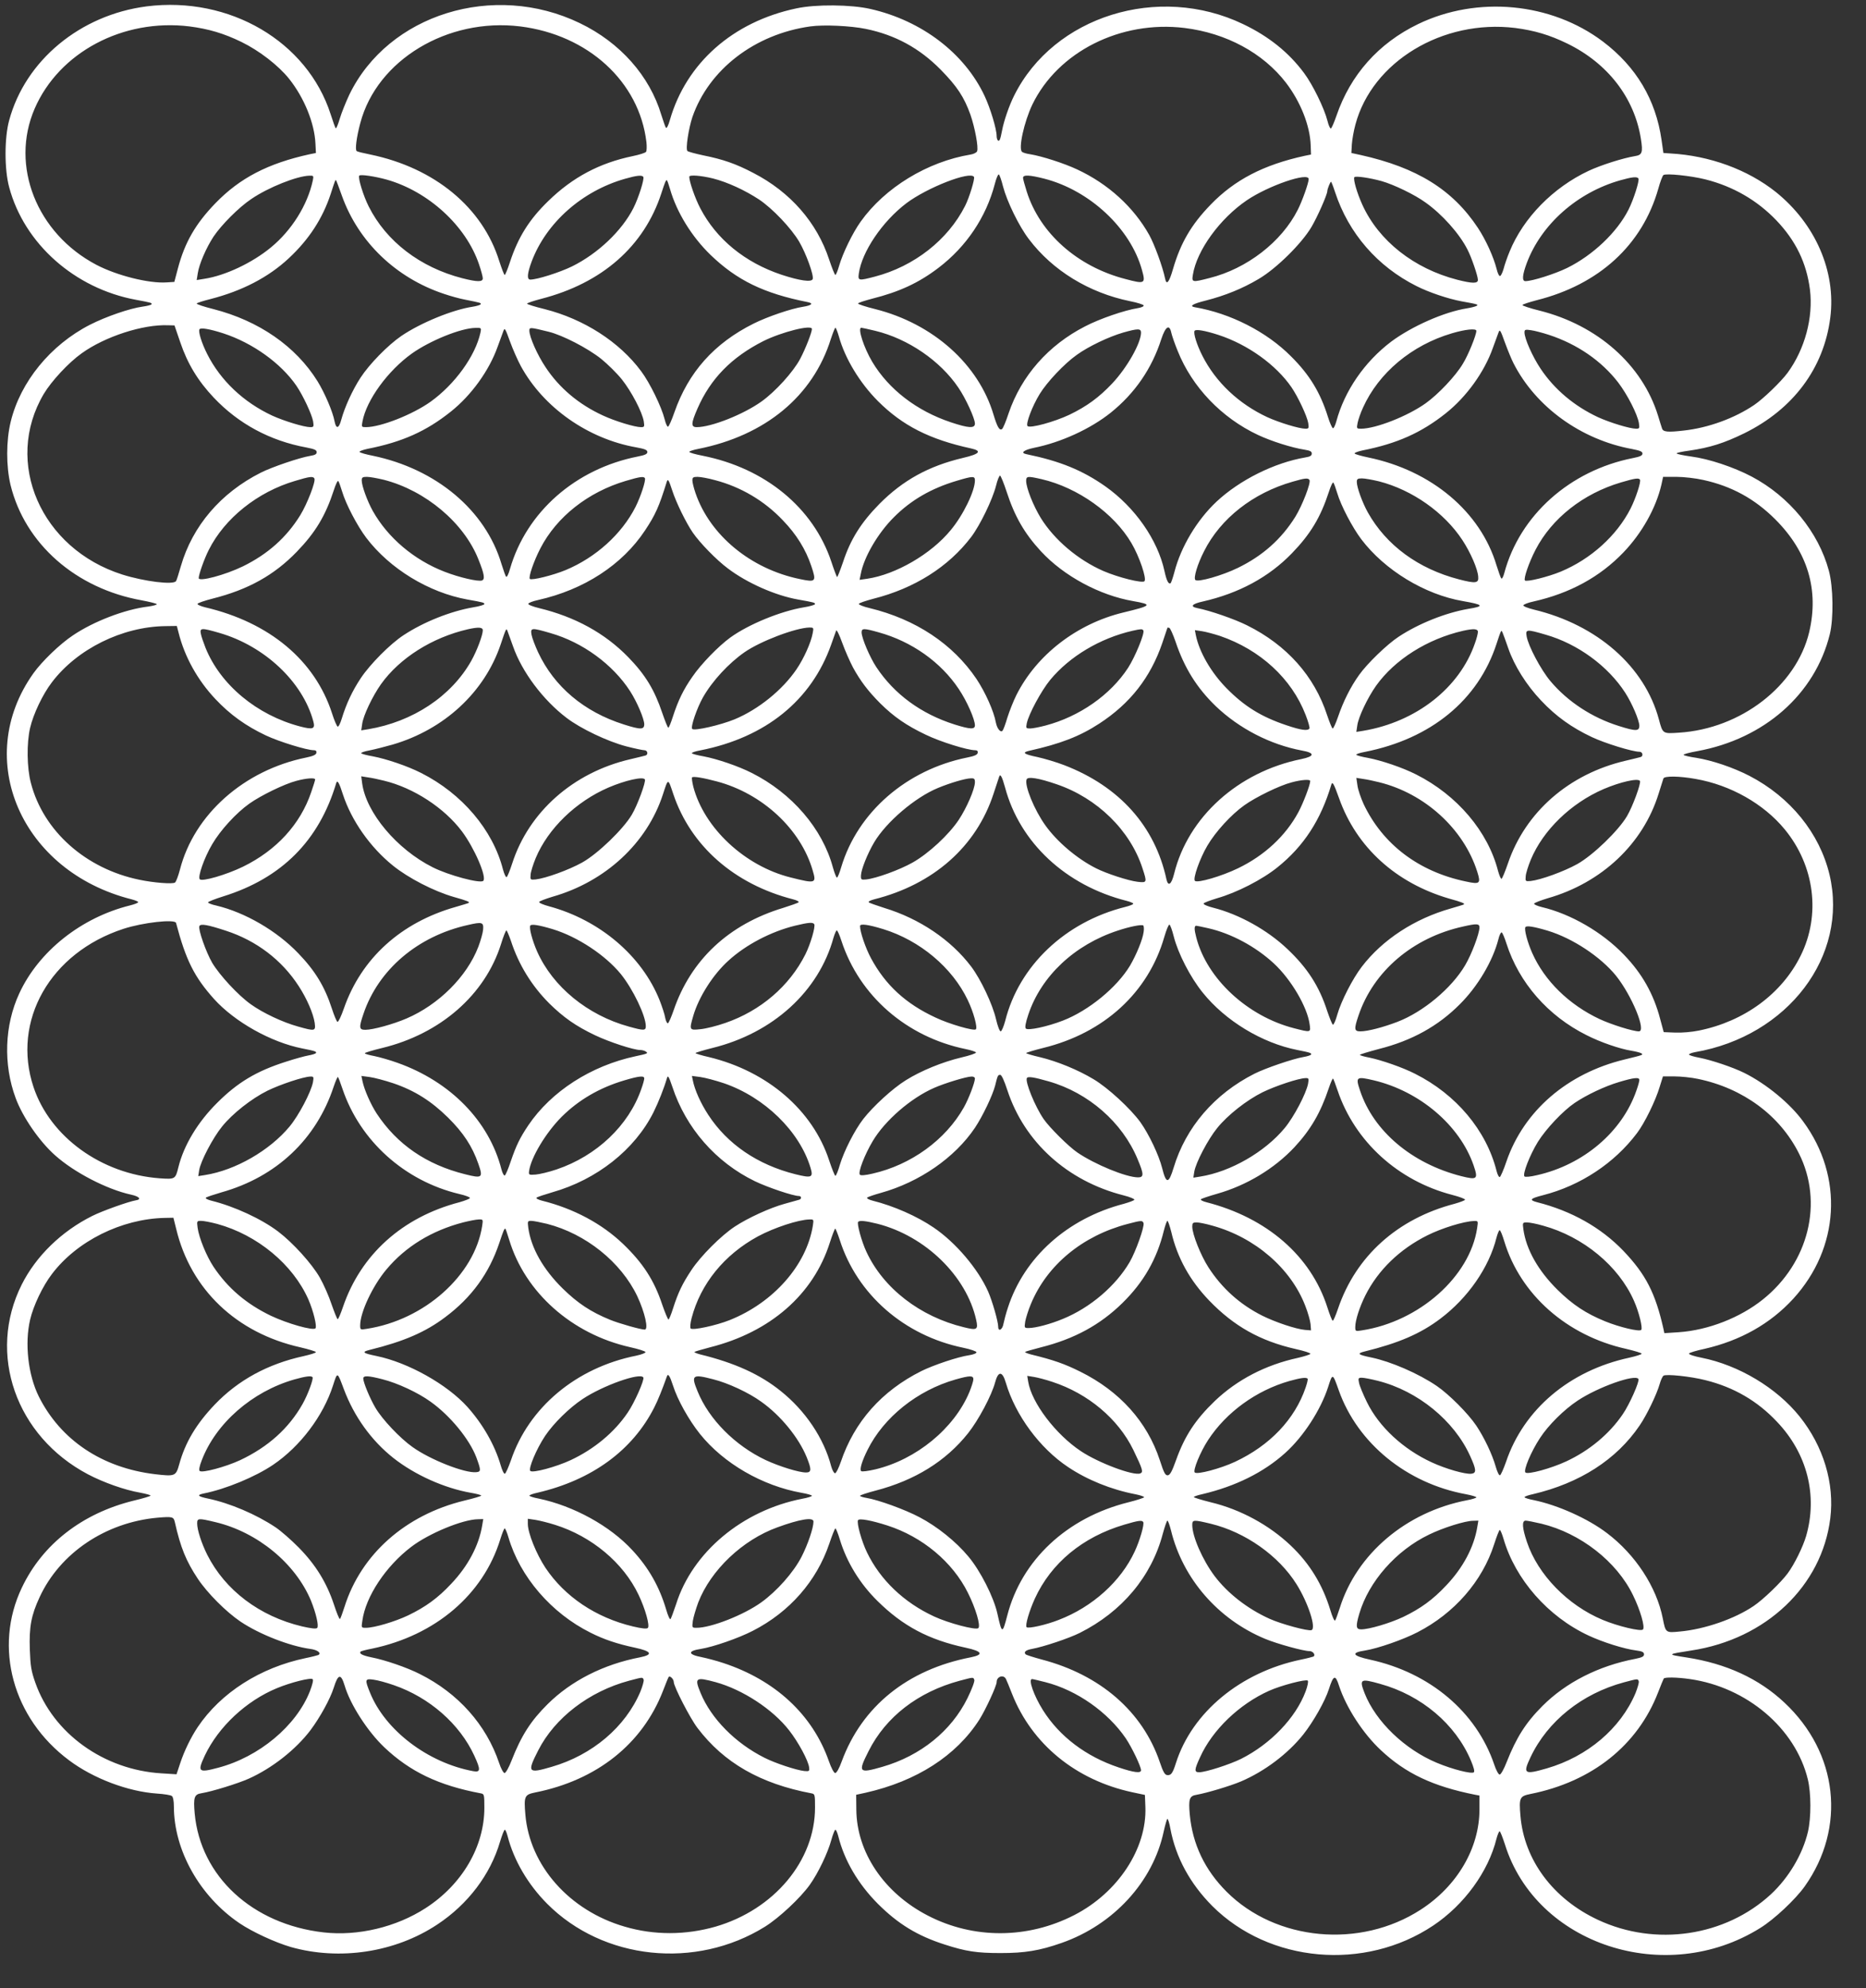 <?xml version="1.0" standalone="no"?>
<!DOCTYPE svg PUBLIC "-//W3C//DTD SVG 20010904//EN"
 "http://www.w3.org/TR/2001/REC-SVG-20010904/DTD/svg10.dtd">
<svg version="1.0" xmlns="http://www.w3.org/2000/svg"
 width="1202pt" height="1280pt" viewBox="0 0 1202 1280"
 preserveAspectRatio="xMidYMid meet">
<rect x="0" y="0" width="1202" height="1280" fill="#333333" stroke="none"/>
<g transform="translate(0,1280) scale(0.1,-0.1)"
fill="#ffffff" stroke="none">
<path d="M945 12759 c-428 -55 -782 -348 -886 -734 -31 -113 -31 -316 0 -430
97 -364 422 -652 816 -725 97 -18 106 -20 101 -29 -3 -5 -29 -11 -57 -15 -82
-11 -236 -64 -340 -117 -254 -130 -448 -368 -510 -624 -30 -123 -30 -286 -1
-408 93 -378 420 -666 845 -742 53 -10 97 -21 97 -25 0 -4 -25 -11 -55 -15
-151 -18 -353 -96 -486 -186 -83 -55 -200 -168 -254 -244 -393 -552 -78 -1276
633 -1455 23 -6 42 -14 42 -18 0 -5 -24 -14 -52 -21 -315 -78 -589 -296 -714
-567 -95 -205 -104 -456 -23 -674 45 -122 153 -279 255 -369 122 -109 332
-218 487 -252 56 -12 71 -31 31 -37 -47 -8 -215 -68 -279 -100 -199 -99 -363
-259 -455 -442 -224 -446 -38 -977 427 -1222 101 -53 237 -101 336 -118 37 -7
67 -15 67 -19 0 -3 -48 -18 -108 -32 -331 -81 -588 -280 -721 -560 -184 -384
-59 -842 304 -1112 156 -117 379 -201 565 -214 47 -3 91 -10 97 -16 8 -5 13
-33 13 -66 0 -283 166 -579 423 -753 83 -56 228 -123 330 -153 315 -89 673
-35 944 145 197 130 342 321 404 533 13 42 26 77 31 77 4 0 12 -19 18 -42 40
-155 130 -309 254 -434 361 -363 957 -426 1404 -148 91 57 227 184 288 269 55
77 116 205 139 289 10 36 22 66 26 66 5 0 13 -19 19 -42 39 -156 127 -306 254
-434 131 -131 256 -207 431 -263 136 -44 206 -55 360 -55 156 0 250 15 393 65
335 117 589 394 658 717 10 45 21 82 24 82 4 0 13 -28 19 -63 35 -186 127
-354 270 -498 367 -366 981 -421 1423 -126 199 133 355 346 408 560 7 26 16
47 20 47 4 0 19 -38 34 -84 201 -646 1035 -919 1644 -539 91 56 227 184 287
268 269 379 216 860 -131 1184 -164 154 -375 251 -629 290 -130 20 -129 20 30
45 481 73 841 415 895 851 28 225 -44 464 -198 656 -148 184 -391 330 -632
378 -47 9 -83 21 -80 27 2 5 47 19 100 30 231 53 423 161 571 322 299 327 326
786 65 1141 -84 116 -238 243 -381 314 -73 36 -210 82 -287 97 -38 7 -68 16
-68 21 0 4 17 11 38 15 599 103 991 620 867 1143 -64 267 -252 499 -516 636
-105 54 -238 99 -342 116 -43 6 -80 15 -82 19 -3 4 37 15 88 24 432 79 759
367 854 753 25 102 22 304 -6 408 -67 250 -255 479 -498 607 -116 61 -275 114
-390 129 -51 7 -93 16 -93 20 0 4 37 12 83 18 131 19 223 48 352 111 316 155
514 420 555 745 38 297 -96 604 -351 809 -181 144 -426 234 -679 248 l-45 3
-12 84 c-37 259 -163 471 -377 633 -334 252 -809 297 -1191 113 -255 -123
-436 -327 -526 -590 -15 -43 -31 -81 -36 -82 -5 -2 -15 20 -22 49 -20 79 -94
232 -151 308 -98 132 -227 236 -393 315 -545 261 -1219 51 -1474 -460 -32 -63
-67 -165 -78 -225 -11 -57 -16 -71 -26 -65 -5 4 -9 16 -9 29 0 45 -40 178 -78
259 -129 274 -404 484 -734 559 -125 29 -354 31 -478 4 -408 -86 -709 -351
-815 -719 -9 -33 -20 -55 -25 -50 -4 4 -17 42 -30 83 -75 251 -265 466 -525
591 -555 268 -1234 57 -1485 -461 -22 -47 -50 -116 -61 -153 -11 -38 -23 -66
-26 -63 -4 3 -18 44 -33 90 -151 469 -651 762 -1185 695z m275 -129 c124 -16
222 -45 335 -100 115 -56 238 -151 307 -237 98 -123 164 -286 170 -418 l3 -60
-40 -8 c-269 -59 -450 -153 -607 -315 -128 -132 -198 -253 -242 -420 l-23 -87
-49 -3 c-115 -8 -321 44 -453 113 -384 202 -557 637 -398 1005 157 363 569
582 997 530z m2130 0 c438 -54 768 -356 814 -745 3 -27 2 -55 -2 -62 -4 -7
-43 -19 -86 -28 -213 -44 -387 -136 -544 -289 -122 -118 -194 -232 -247 -393
-15 -46 -30 -83 -34 -83 -4 0 -19 40 -35 89 -107 345 -416 600 -830 686 -44 9
-83 18 -88 22 -12 7 -2 88 23 181 107 405 561 679 1029 622z m2227 -16 c190
-39 346 -124 483 -263 105 -107 150 -175 191 -289 29 -84 53 -211 43 -236 -3
-8 -22 -18 -42 -21 -278 -46 -552 -213 -708 -432 -51 -71 -115 -202 -139 -285
-9 -32 -20 -58 -24 -58 -4 0 -22 45 -40 99 -78 238 -250 435 -489 558 -111 58
-193 87 -323 113 -51 11 -96 23 -101 28 -13 13 8 146 32 218 106 306 401 534
760 584 86 12 259 4 357 -16z m2053 6 c270 -33 507 -162 654 -353 94 -123 155
-277 159 -404 l2 -58 -40 -8 c-266 -58 -452 -155 -606 -314 -126 -130 -194
-247 -243 -415 -25 -87 -42 -107 -51 -61 -15 74 -69 221 -102 280 -100 179
-264 329 -464 422 -85 40 -229 86 -303 98 -23 3 -46 10 -52 15 -26 19 13 194
66 305 165 340 569 543 980 493z m2130 0 c124 -16 222 -45 335 -100 261 -127
433 -349 475 -614 14 -88 8 -104 -38 -111 -79 -13 -220 -58 -299 -95 -228
-107 -420 -302 -509 -520 -15 -36 -32 -85 -38 -109 -7 -25 -17 -46 -23 -48 -6
-2 -16 18 -22 44 -20 79 -70 189 -121 266 -163 246 -392 388 -755 469 l-60 13
3 55 c2 30 12 88 23 128 108 405 562 679 1029 622z m-7270 -976 c269 -76 511
-297 595 -544 14 -40 25 -82 25 -92 0 -24 -35 -24 -133 1 -271 70 -489 237
-602 462 -34 67 -70 183 -61 198 6 10 100 -4 176 -25z m3971 -44 c25 -96 103
-257 167 -340 153 -202 387 -345 651 -399 47 -9 86 -22 88 -27 2 -7 -15 -14
-39 -18 -83 -13 -244 -68 -338 -117 -237 -121 -411 -319 -493 -560 -17 -52
-36 -97 -42 -101 -17 -12 -31 13 -55 92 -96 324 -389 586 -762 680 -62 15
-112 32 -111 36 1 5 42 18 91 31 175 44 301 102 429 200 177 135 305 324 361
538 9 36 21 64 26 62 4 -1 17 -36 27 -77z m4525 45 c178 -45 332 -134 456
-263 126 -132 195 -275 217 -447 22 -180 -33 -383 -144 -535 -42 -57 -156
-167 -215 -207 -127 -86 -297 -148 -455 -165 -103 -12 -132 -9 -139 14 -3 7
-14 45 -26 83 -101 326 -389 581 -762 675 -62 15 -112 32 -111 36 1 5 42 18
91 31 403 101 681 356 784 718 12 44 27 83 33 88 17 12 174 -4 271 -28z
m-8971 -7 c-34 -158 -136 -321 -270 -431 -121 -100 -296 -182 -429 -202 l-49
-8 7 44 c9 59 54 163 101 235 51 76 163 189 244 243 110 75 294 148 374 150
27 1 28 -1 22 -31z m2129 23 c8 -13 -31 -136 -64 -201 -74 -146 -229 -293
-395 -375 -80 -39 -225 -85 -269 -85 -23 0 -20 39 9 117 94 249 324 453 601
532 77 22 110 25 118 12z m449 -10 c94 -24 206 -76 296 -135 87 -58 207 -184
259 -272 45 -77 96 -218 87 -241 -8 -21 -84 -10 -200 28 -237 79 -420 229
-524 428 -34 65 -71 172 -71 203 0 14 75 8 153 -11z m1681 10 c7 -11 -30 -133
-57 -186 -111 -220 -329 -390 -582 -456 -104 -27 -109 -27 -103 19 19 140 151
336 307 454 133 100 411 209 435 169z m452 -11 c293 -75 556 -320 630 -588 25
-89 19 -92 -108 -58 -308 80 -549 294 -634 562 -13 41 -24 81 -24 89 0 21 41
19 136 -5z m2174 -16 c80 -23 213 -87 283 -138 106 -75 217 -199 269 -301 26
-49 68 -172 68 -197 0 -24 -35 -24 -133 1 -279 72 -505 250 -611 482 -35 77
-60 164 -52 178 6 10 100 -4 176 -25z m-470 13 c0 -24 -41 -140 -70 -197 -104
-207 -328 -380 -569 -440 -112 -29 -115 -28 -107 21 25 157 174 362 348 480
139 94 398 183 398 136z m2124 4 c8 -13 -31 -136 -64 -201 -74 -146 -229 -293
-395 -375 -80 -39 -225 -85 -269 -85 -23 0 -20 39 9 117 94 249 324 453 601
532 77 22 110 25 118 12z m-8351 -113 c106 -295 347 -527 657 -630 41 -14 102
-31 135 -37 100 -20 106 -21 101 -30 -3 -5 -27 -12 -53 -16 -127 -19 -333
-103 -458 -188 -86 -59 -205 -180 -263 -269 -52 -80 -102 -190 -124 -271 -15
-57 -33 -61 -43 -9 -11 60 -63 182 -110 258 -140 225 -378 389 -670 464 -60
15 -109 31 -108 36 1 4 42 17 90 29 202 52 371 139 503 262 130 121 218 256
270 414 30 93 30 92 35 88 2 -2 19 -48 38 -101z m2113 45 c43 -150 140 -307
261 -424 169 -163 343 -248 626 -304 39 -8 26 -21 -30 -30 -75 -11 -230 -64
-318 -108 -255 -127 -421 -314 -511 -572 -17 -49 -35 -90 -41 -92 -5 -2 -15
20 -22 49 -20 79 -94 232 -151 308 -140 189 -369 336 -622 400 -62 15 -113 31
-113 35 0 4 41 18 91 31 393 101 663 339 774 679 24 74 29 85 35 85 3 0 12
-26 21 -57z m4284 -20 c87 -265 273 -479 525 -605 81 -41 204 -82 290 -98 107
-19 111 -21 95 -30 -8 -4 -35 -11 -60 -15 -147 -23 -356 -116 -488 -214 -172
-130 -301 -317 -354 -514 -7 -26 -17 -46 -22 -44 -5 2 -20 34 -32 73 -49 157
-118 271 -238 390 -157 158 -390 277 -619 316 -39 7 -14 22 70 43 125 32 236
77 339 138 115 67 279 229 342 336 39 66 102 209 102 231 0 13 19 60 24 60 2
0 14 -30 26 -67z m-7439 -966 c47 -139 114 -249 216 -357 160 -169 363 -278
597 -321 51 -10 66 -16 66 -30 0 -13 -11 -19 -42 -24 -68 -11 -247 -72 -318
-108 -258 -130 -440 -343 -515 -602 -14 -48 -27 -91 -31 -96 -16 -26 -203 -3
-346 42 -524 166 -767 722 -506 1163 49 82 160 202 245 262 149 107 394 187
557 180 l40 -1 37 -108z m277 57 c190 -62 371 -192 471 -337 43 -63 100 -185
108 -230 5 -34 4 -37 -18 -37 -40 0 -168 39 -245 74 -185 86 -333 226 -419
396 -36 71 -59 145 -50 160 7 12 66 2 153 -26z m1657 5 c-33 -151 -165 -333
-321 -445 -116 -83 -322 -164 -417 -164 -28 0 -29 1 -22 37 26 138 163 326
318 437 117 83 316 164 410 165 38 1 38 0 32 -30z m260 -216 c146 -267 432
-468 743 -523 56 -10 72 -17 72 -30 0 -13 -15 -20 -61 -29 -402 -79 -718 -357
-824 -724 -9 -33 -20 -55 -25 -50 -4 4 -17 42 -30 83 -103 345 -420 611 -829
696 -42 8 -80 19 -85 24 -4 4 18 13 50 20 224 44 379 113 538 240 132 105 247
264 302 419 15 42 32 87 37 101 8 22 12 15 42 -68 18 -50 50 -122 70 -159z
m180 221 c89 -22 250 -105 337 -174 42 -34 102 -93 134 -133 62 -78 131 -210
141 -270 5 -34 4 -37 -18 -37 -40 0 -168 39 -245 75 -155 71 -281 177 -369
310 -54 80 -105 196 -105 236 0 23 3 23 125 -7z m1695 18 c0 -22 -42 -129 -76
-193 -44 -83 -159 -210 -249 -274 -116 -83 -323 -165 -417 -165 -38 0 -37 24
5 120 84 192 219 330 424 434 119 59 313 108 313 78z m174 -49 c39 -141 135
-299 251 -415 158 -158 333 -247 600 -305 73 -16 56 -36 -52 -61 -220 -52
-386 -143 -538 -296 -119 -121 -187 -229 -235 -376 -19 -55 -36 -98 -38 -95
-3 3 -20 47 -37 99 -116 347 -426 602 -829 682 -47 9 -86 20 -86 25 0 4 26 13
58 19 432 86 739 340 854 708 13 39 26 72 29 72 4 0 14 -26 23 -57z m235 37
c210 -51 417 -192 534 -365 47 -68 107 -199 107 -232 0 -32 -40 -30 -154 8
-220 73 -401 212 -507 389 -55 92 -96 220 -71 220 4 0 45 -9 91 -20z m1906
-12 c4 -18 22 -71 41 -117 93 -233 283 -431 517 -541 87 -41 221 -83 300 -95
36 -6 47 -11 47 -25 0 -14 -11 -20 -42 -25 -199 -34 -422 -145 -571 -284 -126
-118 -230 -291 -272 -454 -10 -37 -21 -70 -25 -72 -13 -8 -26 18 -39 79 -44
201 -190 410 -381 545 -147 103 -290 162 -508 207 -41 8 -18 27 49 41 174 35
364 122 495 227 154 124 264 283 325 474 27 81 52 97 64 40z m-195 0 c-1 -68
-90 -225 -185 -326 -85 -90 -164 -148 -276 -202 -97 -46 -254 -89 -270 -73
-13 13 29 126 78 206 47 77 159 196 240 253 75 54 205 116 298 143 96 27 115
27 115 -1z m498 -14 c190 -62 371 -192 471 -337 43 -63 100 -185 108 -230 5
-34 4 -37 -18 -37 -40 0 -168 39 -245 74 -185 86 -333 226 -419 396 -36 71
-59 145 -50 160 7 12 66 2 153 -26z m1662 26 c0 -27 -53 -158 -87 -212 -46
-78 -159 -197 -239 -254 -116 -83 -322 -164 -417 -164 -28 0 -29 1 -22 37 4
20 19 65 35 99 101 224 314 402 572 478 87 26 158 33 158 16z m240 -210 c144
-281 435 -491 764 -551 51 -10 66 -16 66 -29 0 -13 -15 -20 -61 -29 -406 -80
-729 -368 -829 -740 -6 -24 -15 -40 -19 -35 -5 5 -18 43 -31 84 -103 345 -419
611 -827 695 -43 9 -82 20 -87 25 -4 4 18 13 50 20 223 44 380 114 538 240
132 105 247 264 302 419 15 42 32 87 37 101 8 22 12 16 41 -65 18 -49 43 -110
56 -135z m228 184 c183 -60 339 -168 446 -307 60 -79 123 -203 133 -260 5 -34
4 -37 -18 -37 -40 0 -168 39 -245 74 -154 72 -281 179 -370 312 -53 79 -104
195 -104 234 0 18 5 20 43 14 23 -3 75 -17 115 -30z m-3494 -1009 c52 -160
115 -269 221 -384 148 -160 379 -284 595 -321 126 -22 119 -29 -63 -73 -300
-72 -560 -273 -690 -532 -19 -38 -45 -104 -58 -145 -12 -41 -26 -79 -31 -84
-12 -15 -35 12 -43 52 -13 73 -68 195 -125 281 -152 225 -391 384 -688 456
-40 9 -71 22 -70 27 2 6 44 20 93 33 266 67 485 206 631 398 58 77 137 240
160 330 9 37 21 66 26 65 5 -2 24 -48 42 -103z m-4459 85 c11 -17 -46 -164
-91 -237 -89 -144 -210 -251 -369 -329 -115 -56 -285 -101 -285 -76 0 24 36
125 65 182 102 203 314 373 556 444 93 28 115 31 124 16z m448 -9 c268 -69
516 -277 609 -513 38 -94 43 -127 23 -135 -24 -9 -146 19 -241 56 -197 76
-366 219 -463 392 -35 63 -71 161 -71 196 0 19 5 23 33 23 19 0 68 -9 110 -19z
m1681 11 c8 -13 -27 -120 -61 -187 -89 -174 -255 -324 -449 -405 -82 -34 -220
-68 -231 -57 -10 11 25 114 68 197 105 203 307 362 550 434 91 27 115 30 123
18z m451 -13 c166 -43 319 -133 438 -259 88 -91 147 -187 183 -294 34 -101 30
-106 -74 -84 -316 65 -579 282 -672 554 -11 32 -20 68 -20 81 0 19 5 23 33 23
18 0 69 -9 112 -21z m1675 -2 c0 -68 -75 -223 -156 -320 -126 -154 -354 -286
-538 -313 l-49 -7 8 39 c20 107 110 262 214 365 110 110 240 185 405 234 104
31 116 31 116 2z m430 8 c232 -54 465 -219 578 -411 51 -86 100 -230 84 -246
-14 -14 -165 23 -265 66 -162 71 -314 199 -402 340 -49 80 -94 193 -95 239 0
32 8 33 100 12z m4262 -5 c183 -40 332 -122 464 -254 209 -209 282 -454 218
-726 -83 -346 -440 -622 -839 -647 -105 -7 -104 -8 -129 85 -91 340 -397 609
-804 707 -41 10 -71 22 -69 28 2 6 30 17 63 24 237 53 429 158 581 316 120
125 210 286 245 436 l11 51 86 0 c47 0 125 -9 173 -20z m-2537 0 c11 -17 -46
-164 -91 -237 -90 -144 -210 -251 -370 -329 -100 -49 -258 -94 -274 -78 -13
13 13 101 56 185 106 211 315 375 571 448 79 23 99 25 108 11z m448 -9 c214
-55 420 -200 537 -378 52 -79 99 -186 102 -236 4 -42 -16 -45 -124 -17 -262
68 -468 219 -587 431 -35 63 -71 161 -71 196 0 19 5 23 33 23 19 0 68 -9 110
-19z m1681 11 c8 -13 -27 -120 -61 -187 -89 -174 -255 -324 -449 -405 -82 -34
-220 -68 -231 -57 -10 11 25 114 68 197 105 203 307 362 550 434 91 27 115 30
123 18z m-8360 -77 c24 -81 97 -220 155 -297 152 -200 403 -353 653 -398 102
-18 108 -20 108 -29 0 -5 -33 -15 -72 -21 -145 -25 -319 -94 -448 -179 -86
-56 -216 -187 -276 -277 -55 -83 -93 -164 -123 -262 -9 -29 -20 -52 -26 -50
-5 2 -22 40 -36 85 -110 341 -403 586 -817 683 -29 7 -51 17 -50 22 2 6 46 21
97 34 230 58 397 151 543 302 119 123 184 230 238 395 12 38 25 65 29 60 4 -4
15 -35 25 -68z m2126 8 c26 -80 89 -208 132 -271 46 -67 153 -177 227 -232
123 -93 305 -174 453 -200 102 -18 108 -20 108 -29 0 -5 -33 -15 -72 -21 -150
-25 -355 -109 -473 -194 -76 -55 -189 -171 -245 -253 -57 -81 -92 -153 -126
-258 -12 -38 -25 -70 -29 -70 -4 0 -21 43 -39 95 -50 149 -109 246 -219 359
-151 155 -343 260 -575 316 -41 10 -71 22 -69 28 2 6 30 17 63 24 295 66 542
226 689 448 67 101 90 152 140 313 7 22 13 13 35 -55z m4284 -18 c24 -81 97
-220 155 -297 151 -199 409 -356 655 -398 133 -23 140 -33 34 -50 -145 -25
-319 -94 -448 -179 -75 -49 -203 -173 -255 -246 -56 -78 -102 -171 -136 -270
-15 -44 -31 -78 -35 -75 -5 3 -20 41 -35 85 -82 252 -260 452 -516 579 -80 40
-238 95 -321 111 -48 10 -34 27 34 42 234 53 427 157 576 311 119 123 184 230
238 395 12 38 25 65 29 60 4 -4 15 -35 25 -68z m-7464 -897 c39 -157 123 -307
237 -428 96 -102 197 -174 326 -235 85 -40 263 -95 309 -95 13 0 18 -6 16 -17
-2 -12 -21 -21 -65 -30 -401 -81 -723 -367 -814 -722 -11 -41 -25 -79 -32 -83
-15 -11 -139 -1 -229 18 -346 71 -619 314 -699 623 -26 97 -28 258 -5 355 21
90 81 216 140 293 163 215 454 359 733 362 l72 1 11 -42z m1960 14 c0 -31 -38
-132 -74 -196 -129 -229 -377 -393 -665 -441 l-44 -7 6 41 c7 54 66 178 121
256 121 169 330 301 561 354 68 15 95 13 95 -7z m2125 -19 c-11 -60 -57 -163
-105 -233 -90 -132 -244 -257 -398 -321 -90 -37 -259 -76 -273 -62 -12 12 31
136 69 203 61 107 166 220 268 291 104 72 329 157 418 159 27 0 28 -1 21 -37z
m2337 -53 c57 -170 137 -298 259 -416 152 -145 352 -248 555 -286 85 -15 84
-37 -3 -55 -407 -82 -730 -373 -820 -739 -17 -68 -38 -84 -49 -36 -74 343
-303 599 -659 736 -49 19 -127 42 -172 52 -87 18 -102 29 -55 40 202 45 327
93 454 176 198 129 329 296 405 518 18 52 33 97 33 98 0 2 5 2 12 0 6 -2 24
-42 40 -88z m-6158 55 c290 -84 535 -314 604 -568 14 -50 -1 -56 -85 -34 -278
73 -513 268 -609 506 -13 33 -27 73 -30 90 -8 39 3 40 120 6z m1891 -87 c57
-163 193 -345 345 -460 90 -69 265 -152 384 -183 54 -14 107 -25 117 -25 21 0
26 -29 7 -34 -7 -2 -51 -13 -98 -24 -367 -85 -654 -339 -761 -672 -15 -46 -31
-86 -36 -87 -5 -2 -15 20 -23 49 -65 255 -264 489 -528 622 -87 44 -222 90
-312 107 -36 6 -69 15 -73 19 -5 4 20 13 54 19 35 7 101 24 147 37 333 97 593
337 697 645 37 110 36 107 45 84 4 -11 20 -55 35 -97z m241 86 c207 -59 402
-202 513 -374 45 -70 90 -177 91 -212 0 -36 -22 -37 -132 -2 -256 81 -448 243
-552 465 -19 41 -38 91 -42 112 -8 46 -1 47 122 11z m1949 -222 c48 -87 97
-152 176 -231 87 -86 168 -142 292 -201 95 -46 269 -100 319 -100 13 0 18 -6
16 -17 -2 -12 -21 -21 -68 -30 -391 -79 -705 -352 -811 -705 -11 -38 -23 -68
-28 -68 -4 0 -16 30 -26 66 -67 249 -264 478 -523 608 -87 44 -222 90 -312
107 -36 6 -69 15 -73 19 -5 4 20 13 54 19 421 83 716 322 843 681 15 41 29 82
32 90 3 9 20 -25 39 -78 18 -50 50 -122 70 -160z m165 227 c213 -59 400 -191
516 -365 53 -79 104 -195 104 -234 0 -27 -30 -26 -132 6 -214 68 -387 194
-503 369 -42 63 -94 186 -95 223 0 28 14 28 110 1z m1705 12 c10 -17 -52 -168
-98 -240 -114 -175 -313 -314 -532 -372 -38 -10 -83 -19 -99 -19 -27 0 -28 2
-22 33 12 59 94 211 151 280 125 151 321 268 530 316 54 12 63 13 70 2z m2155
-9 c0 -11 -8 -43 -19 -73 -99 -288 -379 -507 -720 -564 l-44 -7 6 41 c7 54 66
178 121 256 121 169 330 301 561 354 68 15 95 13 95 -7z m-1662 -26 c260 -89
462 -275 552 -508 17 -43 28 -83 25 -88 -11 -17 -54 -11 -146 20 -165 55 -274
123 -389 240 -100 102 -175 233 -197 341 l-6 32 47 -7 c25 -4 77 -18 114 -30z
m1857 -78 c39 -114 118 -239 212 -338 96 -102 197 -174 326 -235 84 -40 263
-95 308 -95 21 0 26 -29 7 -34 -7 -2 -51 -13 -98 -24 -364 -85 -645 -331 -757
-662 -18 -52 -36 -96 -41 -98 -4 -1 -14 21 -22 50 -65 255 -264 489 -528 622
-87 44 -222 90 -312 107 -36 6 -69 15 -73 19 -5 4 20 13 54 19 427 84 731 334
849 696 12 39 25 74 28 79 6 11 7 7 47 -106z m241 86 c207 -59 402 -202 513
-374 45 -70 90 -177 91 -212 0 -36 -22 -37 -132 -2 -173 54 -330 157 -441 289
-62 74 -142 225 -153 288 -8 46 -1 47 122 11z m-3482 -983 c95 -356 391 -632
784 -731 23 -6 42 -14 42 -18 0 -5 -24 -14 -52 -21 -387 -97 -684 -379 -773
-734 -10 -37 -23 -67 -29 -67 -7 0 -20 35 -30 78 -22 96 -98 257 -160 339
-130 172 -333 309 -561 378 -49 16 -94 31 -99 36 -5 4 11 13 35 19 382 96 658
340 769 680 17 52 33 101 36 109 7 23 19 1 38 -68z m-4001 43 c191 -46 389
-175 503 -327 80 -107 161 -294 137 -318 -19 -19 -225 36 -327 88 -229 115
-427 350 -453 539 l-6 46 44 -7 c24 -3 70 -13 102 -21z m2145 -5 c293 -78 540
-307 617 -573 25 -84 20 -86 -143 -45 -295 74 -556 318 -626 584 -7 29 -11 57
-8 60 8 8 70 -2 160 -26z m2188 -18 c262 -89 474 -297 553 -540 31 -94 30 -95
-32 -88 -59 7 -200 53 -267 87 -123 62 -251 171 -326 276 -72 100 -136 258
-121 296 7 20 77 9 193 -31z m4117 34 c224 -39 438 -160 573 -324 193 -234
234 -551 103 -814 -121 -245 -363 -423 -656 -482 -43 -9 -112 -15 -152 -13
l-74 3 -23 85 c-42 161 -117 293 -233 413 -140 146 -343 263 -529 307 -29 7
-51 17 -50 22 2 6 42 21 88 35 347 99 614 350 714 673 15 47 29 91 31 98 6 17
102 16 208 -3z m-8893 -3 c0 -5 -11 -41 -25 -81 -70 -208 -225 -376 -440 -481
-107 -52 -262 -97 -278 -81 -15 15 29 140 80 226 52 89 153 200 239 261 73 52
226 127 304 147 62 17 120 21 120 9z m2124 0 c8 -14 -47 -165 -84 -227 -55
-93 -218 -251 -320 -308 -86 -48 -236 -102 -300 -109 -34 -3 -35 -2 -32 31 1
18 16 66 33 107 79 189 258 363 469 454 108 46 222 72 234 52z m2126 -19 c-1
-44 -53 -164 -104 -241 -64 -96 -193 -216 -297 -275 -85 -48 -235 -102 -299
-109 -33 -3 -35 -2 -34 27 2 39 42 139 85 212 78 131 263 289 411 350 80 33
175 61 211 62 23 1 27 -3 27 -26z m2603 1 c295 -72 546 -301 633 -577 24 -76
17 -82 -74 -62 -303 63 -535 239 -658 498 -18 40 -37 94 -40 121 l-7 48 44 -7
c24 -3 70 -13 102 -21z m-443 8 c0 -25 -46 -145 -77 -202 -82 -152 -218 -278
-388 -360 -105 -51 -262 -97 -278 -81 -14 14 31 143 80 226 52 89 153 200 239
261 73 52 226 127 304 147 62 17 120 21 120 9z m2124 0 c8 -14 -47 -165 -84
-227 -55 -93 -218 -251 -320 -308 -86 -48 -236 -102 -300 -109 -34 -3 -35 -2
-32 31 1 18 16 66 33 107 79 189 258 363 469 454 108 46 222 72 234 52z
m-8355 -87 c55 -168 175 -339 321 -457 100 -81 265 -166 394 -203 86 -24 104
-32 95 -38 -2 -2 -40 -13 -84 -26 -353 -100 -608 -332 -720 -654 -17 -49 -35
-87 -41 -86 -5 1 -21 39 -36 85 -46 142 -108 244 -217 357 -139 145 -343 263
-528 307 -29 6 -53 16 -53 20 0 5 44 22 98 39 376 117 617 358 728 730 7 22
19 2 43 -74z m2128 3 c112 -334 393 -581 772 -678 24 -6 40 -15 35 -19 -5 -5
-49 -20 -99 -36 -351 -106 -595 -335 -706 -660 -15 -43 -31 -81 -37 -83 -5 -1
-13 14 -17 35 -3 21 -20 72 -36 113 -114 286 -386 517 -712 605 -37 10 -66 22
-64 28 1 5 41 20 87 34 340 97 608 345 710 658 35 107 32 107 67 3z m4289 -28
c112 -315 366 -545 708 -645 87 -24 104 -32 95 -38 -2 -2 -40 -13 -84 -26
-233 -66 -439 -200 -573 -375 -59 -77 -133 -221 -158 -309 -10 -37 -23 -66
-28 -64 -5 2 -21 42 -37 89 -51 158 -127 276 -255 397 -130 124 -313 225 -479
267 -36 9 -64 21 -62 27 1 5 41 20 87 34 127 36 291 120 390 200 169 136 278
304 346 532 7 22 16 6 50 -89z m-7492 -802 c64 -242 118 -348 245 -490 133
-147 366 -278 568 -318 82 -16 94 -20 88 -30 -3 -4 -24 -11 -48 -15 -23 -4
-89 -22 -147 -41 -188 -60 -310 -133 -441 -264 -125 -124 -215 -273 -250 -415
-19 -77 -21 -78 -121 -71 -376 28 -705 267 -812 587 -142 426 107 865 579
1019 125 41 332 64 339 38z m1978 -43 c-2 -22 -16 -72 -31 -111 -74 -192 -255
-372 -462 -461 -86 -37 -216 -73 -266 -73 -40 0 -42 14 -12 102 96 285 349
501 674 573 91 21 101 18 97 -30z m2133 35 c9 -15 -24 -128 -57 -194 -103
-205 -289 -364 -516 -442 -54 -19 -126 -37 -160 -40 -72 -8 -73 -6 -46 87 36
122 128 266 227 355 112 102 273 186 427 224 87 21 116 24 125 10z m-3790 -42
c197 -64 361 -189 470 -358 52 -80 93 -175 102 -235 7 -54 3 -55 -107 -24 -98
27 -226 87 -304 143 -82 58 -201 187 -249 267 -40 69 -91 214 -83 236 7 18 52
10 171 -29z m2105 10 c161 -49 339 -167 439 -289 79 -98 161 -269 161 -336 0
-29 -13 -29 -110 -2 -265 73 -489 256 -590 483 -31 70 -53 153 -44 167 7 11
54 4 144 -23z m2130 0 c236 -73 444 -247 544 -457 37 -77 64 -176 52 -188 -12
-12 -172 34 -260 76 -192 89 -322 209 -415 381 -36 67 -71 170 -71 208 0 17
52 10 150 -20z m1677 -17 c-6 -49 -47 -148 -88 -218 -85 -141 -267 -290 -433
-354 -101 -39 -224 -65 -238 -51 -7 7 -2 36 16 90 83 248 298 450 577 541 75
25 150 40 163 33 4 -3 6 -21 3 -41z m194 -31 c28 -109 106 -261 186 -360 146
-182 382 -325 610 -370 82 -16 94 -20 88 -30 -3 -4 -24 -11 -48 -15 -67 -11
-246 -72 -317 -108 -257 -130 -442 -345 -520 -605 -32 -105 -48 -106 -74 -2
-21 83 -84 216 -140 295 -63 87 -209 222 -302 277 -100 60 -233 115 -346 142
-48 11 -88 23 -88 26 0 3 49 18 109 33 393 96 678 357 781 715 13 45 28 81 33
79 5 -1 18 -36 28 -77z m1969 59 c0 -39 -51 -174 -92 -243 -87 -148 -270 -301
-437 -365 -92 -35 -191 -61 -238 -61 -40 0 -42 14 -12 102 96 285 350 502 674
573 88 20 105 19 105 -6z m-1747 -5 c149 -34 305 -118 423 -227 111 -103 215
-280 230 -391 8 -54 9 -54 -100 -26 -300 77 -561 318 -630 584 -14 53 -14 76
0 76 3 0 37 -7 77 -16z m2187 -16 c161 -49 339 -167 439 -289 102 -127 198
-359 148 -359 -38 0 -178 44 -253 79 -198 93 -354 246 -434 425 -31 70 -53
153 -44 167 7 11 54 4 144 -23z m-6679 -65 c50 -154 134 -290 248 -404 92 -90
170 -145 294 -204 90 -43 248 -95 291 -95 11 0 28 -4 36 -10 18 -11 11 -14
-65 -30 -287 -61 -544 -226 -692 -445 -55 -82 -78 -130 -113 -232 -16 -48 -33
-89 -39 -91 -5 -2 -15 16 -21 40 -80 311 -329 565 -671 686 -47 17 -114 36
-148 43 -33 6 -61 14 -61 18 0 4 50 19 112 34 375 91 662 342 765 668 15 49
31 89 35 89 3 0 16 -30 29 -67z m2129 0 c116 -355 420 -619 800 -697 35 -7 65
-17 67 -22 2 -5 -41 -20 -94 -32 -122 -29 -259 -85 -357 -146 -86 -53 -212
-169 -275 -250 -56 -72 -124 -206 -151 -295 -11 -39 -24 -71 -29 -71 -4 0 -22
45 -40 99 -106 324 -398 574 -773 665 -49 11 -88 23 -88 26 0 3 49 18 109 33
390 96 685 364 780 710 8 26 17 47 21 47 5 0 18 -30 30 -67z m4284 -18 c81
-252 267 -465 515 -589 90 -46 215 -89 291 -101 25 -4 52 -11 60 -15 19 -11
18 -11 -105 -41 -369 -89 -649 -331 -761 -656 -18 -54 -38 -99 -43 -101 -6 -2
-15 16 -21 40 -66 261 -260 492 -525 625 -78 40 -216 88 -294 104 -33 6 -61
14 -61 18 0 3 56 20 124 38 210 53 380 147 519 287 116 115 213 279 249 419 6
26 16 46 21 44 5 -1 19 -34 31 -72z m-3215 -944 c110 -335 387 -585 749 -677
40 -10 71 -23 69 -28 -2 -5 -32 -16 -67 -26 -365 -95 -643 -345 -748 -670 -12
-36 -24 -82 -28 -102 -6 -39 -34 -54 -34 -20 0 33 -38 166 -65 227 -65 146
-209 316 -351 412 -107 73 -257 139 -393 173 -24 6 -40 15 -35 20 5 4 44 18
88 30 248 69 476 226 606 419 50 75 113 207 130 271 16 66 18 70 33 70 9 0 26
-38 46 -99z m-4473 52 c-12 -63 -91 -214 -151 -286 -128 -154 -348 -281 -544
-312 l-44 -7 6 38 c9 58 89 210 148 282 67 83 189 179 292 230 84 41 232 90
276 91 21 1 23 -2 17 -36z m190 -43 c113 -335 400 -593 752 -677 40 -9 71 -21
69 -26 -1 -5 -32 -17 -67 -27 -368 -96 -636 -337 -751 -675 -15 -44 -30 -79
-34 -78 -4 1 -21 44 -39 95 -17 52 -51 129 -76 173 -51 89 -173 224 -268 296
-107 81 -281 162 -431 199 -24 6 -40 15 -35 19 5 5 51 20 102 35 352 99 609
341 721 679 13 38 25 66 28 63 3 -3 16 -37 29 -76z m327 36 c138 -47 244 -114
353 -221 99 -98 156 -185 195 -297 32 -91 26 -96 -85 -68 -249 62 -438 192
-569 390 -38 58 -80 152 -92 209 l-7 34 53 -7 c30 -4 98 -22 152 -40z m1617
31 c0 -8 -8 -38 -19 -68 -81 -235 -288 -431 -546 -518 -50 -17 -110 -31 -135
-33 -43 -3 -45 -2 -42 22 12 88 108 248 211 351 109 108 243 186 401 233 97
29 130 32 130 13z m181 -54 c87 -265 280 -486 532 -608 83 -40 247 -95 283
-95 17 0 19 -19 2 -24 -7 -2 -49 -14 -93 -26 -93 -25 -239 -92 -322 -147 -88
-58 -218 -188 -278 -278 -60 -90 -87 -147 -120 -250 -12 -38 -25 -70 -29 -70
-4 0 -22 43 -40 95 -52 157 -124 268 -252 391 -137 131 -318 228 -523 279 -24
6 -40 15 -35 19 5 5 51 20 102 35 286 81 531 274 652 516 31 62 68 156 86 218
6 22 12 13 35 -55z m332 23 c262 -90 487 -309 558 -544 19 -63 8 -68 -97 -42
-244 61 -439 194 -562 383 -49 75 -87 160 -99 221 l-6 29 54 -7 c30 -4 98 -22
152 -40z m1617 31 c0 -26 -40 -131 -71 -186 -118 -210 -341 -371 -589 -427
-47 -11 -75 -13 -81 -7 -14 14 31 130 83 217 78 131 244 276 395 342 65 29
208 73 241 73 12 1 22 -5 22 -12z m475 -19 c256 -73 475 -264 573 -501 41 -97
41 -117 3 -117 -76 0 -278 83 -391 160 -56 38 -179 160 -217 215 -55 79 -122
243 -108 265 7 11 46 5 140 -22z m4182 16 c291 -60 528 -235 651 -480 159
-316 63 -703 -231 -939 -148 -119 -354 -199 -544 -212 l-92 -6 -6 29 c-52 229
-113 349 -258 501 -144 150 -334 257 -556 313 -53 14 -45 24 38 45 242 62 460
206 606 400 48 63 120 209 146 298 l21 67 74 0 c41 0 109 -7 151 -16z m-2511
-31 c-12 -63 -91 -214 -151 -286 -128 -154 -348 -281 -544 -312 l-44 -7 6 38
c9 58 89 210 148 282 67 83 189 179 292 230 84 41 232 90 276 91 21 1 23 -2
17 -36z m190 -43 c111 -329 389 -582 739 -673 47 -12 84 -26 82 -31 -2 -5 -32
-16 -67 -26 -368 -96 -636 -337 -751 -675 -15 -44 -30 -79 -34 -78 -5 1 -20
40 -35 87 -106 330 -389 576 -779 676 -24 6 -40 15 -35 19 5 5 51 20 103 35
191 54 370 162 500 301 104 112 168 222 220 378 13 38 25 66 28 63 3 -3 16
-37 29 -76z m232 65 c297 -70 555 -290 644 -547 31 -90 24 -96 -80 -70 -317
81 -564 289 -651 550 -30 89 -25 93 87 67z m1712 2 c0 -8 -8 -38 -19 -68 -91
-265 -341 -478 -641 -545 -41 -10 -75 -13 -80 -8 -14 14 34 137 86 222 53 85
162 200 237 251 77 52 195 108 287 135 97 29 130 32 130 13z m-9425 -959 c93
-389 388 -670 799 -762 56 -13 101 -27 101 -31 0 -5 -36 -16 -80 -26 -229 -50
-421 -154 -572 -312 -119 -125 -190 -243 -229 -386 -21 -75 -27 -77 -156 -62
-340 41 -607 219 -748 500 -69 139 -92 341 -56 495 21 90 81 216 140 293 161
213 449 356 727 362 l56 1 18 -72z m1971 20 c-49 -318 -372 -606 -743 -663
-42 -7 -43 -6 -43 22 0 84 80 254 169 360 123 147 291 250 494 303 40 10 85
19 101 19 28 1 28 0 22 -41z m2130 1 c-41 -254 -253 -495 -536 -608 -88 -35
-238 -67 -251 -54 -5 5 -3 32 6 67 58 221 210 408 427 526 104 56 262 108 332
109 28 1 28 0 22 -40z m-3836 11 c258 -71 486 -260 586 -485 33 -75 57 -176
46 -187 -16 -16 -179 30 -287 81 -158 76 -278 178 -370 316 -45 68 -93 185
-102 250 -6 44 -5 45 23 45 16 0 63 -9 104 -20z m2123 1 c250 -64 477 -246
582 -466 49 -105 74 -215 48 -215 -26 0 -164 39 -223 63 -125 51 -209 107
-306 202 -126 124 -203 261 -221 390 -5 43 -5 45 19 45 14 0 59 -9 101 -19z
m2130 0 c308 -79 572 -336 635 -618 14 -64 6 -69 -79 -48 -282 68 -519 251
-628 486 -31 66 -63 183 -53 193 10 10 48 6 125 -13z m1713 5 c8 -21 -50 -184
-89 -251 -90 -154 -254 -294 -430 -366 -79 -33 -176 -59 -221 -59 -28 0 -28 1
-22 42 4 22 20 74 37 114 104 250 332 438 622 514 88 23 96 24 103 6z m179
-58 c39 -167 120 -312 244 -441 159 -165 328 -260 556 -312 55 -12 98 -26 96
-31 -2 -5 -38 -16 -80 -26 -208 -45 -391 -140 -535 -277 -126 -121 -195 -226
-251 -383 -25 -70 -38 -94 -52 -96 -16 -2 -25 13 -52 97 -81 247 -258 444
-512 570 -103 51 -171 75 -318 111 -23 6 -41 14 -38 16 3 3 49 16 103 30 215
54 381 145 523 284 137 134 223 283 268 467 9 35 19 63 23 63 4 0 15 -33 25
-72z m1970 25 c-47 -312 -373 -601 -742 -658 -42 -7 -43 -6 -43 22 0 43 28
129 65 203 82 163 221 298 400 387 92 46 234 90 299 92 28 1 28 1 21 -46z
m-1705 16 c275 -76 505 -275 598 -516 17 -43 32 -97 34 -118 l3 -40 -39 3
c-57 5 -190 49 -276 92 -143 72 -259 176 -346 311 -49 76 -104 213 -104 262 0
23 4 27 28 27 15 0 61 -9 102 -21z m2130 0 c258 -71 486 -259 585 -483 33 -74
58 -177 47 -188 -13 -13 -141 18 -232 55 -125 51 -209 107 -306 202 -126 124
-203 261 -221 390 -6 44 -5 45 23 45 16 0 63 -9 104 -21z m-6660 -91 c102
-339 404 -607 778 -691 54 -12 99 -26 100 -32 1 -5 -26 -16 -60 -23 -386 -77
-692 -333 -807 -674 -16 -45 -33 -84 -39 -86 -6 -2 -18 23 -27 55 -38 130
-114 263 -214 375 -132 146 -382 286 -586 328 -88 18 -97 26 -45 39 220 54
361 115 488 211 170 127 283 283 348 477 26 78 32 93 39 93 2 0 13 -33 25 -72z
m2129 0 c112 -352 416 -617 796 -695 48 -10 85 -23 85 -29 0 -7 -21 -15 -47
-19 -71 -10 -229 -63 -308 -102 -256 -128 -432 -327 -519 -585 -14 -40 -30
-73 -37 -73 -7 0 -18 20 -25 45 -47 181 -167 359 -327 486 -132 106 -295 180
-516 234 -23 6 -41 14 -38 16 3 3 48 16 101 30 388 98 665 340 771 673 16 50
32 91 35 91 3 0 16 -33 29 -72z m4281 -10 c104 -343 403 -607 784 -692 56 -13
101 -27 101 -31 0 -5 -36 -16 -80 -26 -385 -83 -680 -333 -794 -671 -16 -45
-33 -84 -39 -86 -6 -2 -18 23 -27 55 -23 81 -75 189 -125 264 -53 79 -176 202
-255 256 -119 81 -296 157 -420 183 -88 18 -97 26 -45 39 220 54 361 115 488
211 178 134 314 330 362 523 7 26 16 47 20 47 5 0 18 -32 30 -72z m-3211 -910
c62 -210 219 -422 401 -543 124 -83 278 -145 433 -175 31 -6 57 -15 57 -19 0
-4 -46 -19 -102 -33 -396 -99 -688 -372 -780 -730 -31 -119 -34 -118 -63 12
-23 106 -110 278 -188 370 -80 96 -201 193 -314 252 -92 49 -266 112 -340 124
-24 4 -43 10 -43 14 0 4 45 19 99 33 254 66 454 190 597 370 67 84 152 244
174 327 20 75 47 74 69 -2z m-4264 -42 c66 -176 177 -330 318 -442 138 -109
329 -195 501 -225 36 -6 66 -14 66 -18 0 -3 -49 -18 -109 -32 -379 -92 -665
-345 -772 -684 -12 -38 -25 -74 -29 -78 -4 -4 -21 38 -39 93 -47 141 -117 255
-226 366 -49 50 -117 109 -150 131 -124 83 -295 156 -435 185 -67 14 -75 23
-27 33 141 28 332 107 447 185 174 118 322 314 385 510 29 90 27 91 70 -24z
m2120 24 c29 -92 102 -222 173 -311 153 -191 403 -335 656 -380 36 -6 66 -15
66 -19 0 -4 -28 -13 -62 -19 -385 -75 -707 -343 -813 -679 -16 -48 -32 -91
-36 -96 -4 -5 -17 23 -28 62 -44 148 -113 269 -217 381 -144 157 -379 286
-604 333 -33 6 -60 15 -60 19 0 4 24 13 53 19 351 82 612 273 752 550 23 45
52 117 81 199 7 21 19 3 39 -59z m6652 34 c181 -45 333 -133 459 -267 195
-204 264 -475 188 -737 -20 -68 -75 -181 -119 -240 -43 -58 -156 -167 -218
-209 -122 -83 -317 -151 -478 -165 -89 -9 -90 -8 -108 84 -40 203 -177 412
-360 550 -122 93 -316 180 -471 212 -33 6 -60 15 -60 19 0 4 24 13 53 19 303
71 540 223 689 443 46 67 110 200 129 267 7 25 18 48 24 53 17 12 174 -4 272
-29z m-8974 20 c8 -9 -29 -111 -64 -173 -88 -156 -222 -277 -403 -362 -93 -43
-245 -84 -260 -69 -6 6 -1 31 13 67 91 240 325 444 597 522 72 20 107 25 117
15z m451 -14 c96 -24 229 -86 309 -144 127 -90 251 -242 295 -358 31 -84 31
-93 0 -96 -72 -8 -297 80 -411 162 -81 57 -196 179 -239 253 -36 61 -78 163
-78 188 0 20 31 19 124 -5z m1680 12 c9 -14 -58 -165 -101 -227 -86 -127 -215
-234 -366 -305 -94 -44 -246 -85 -261 -70 -14 14 39 141 95 225 55 82 156 181
242 238 131 87 370 172 391 139z m450 -12 c96 -24 229 -86 309 -144 126 -89
242 -232 293 -357 32 -79 32 -99 -4 -99 -46 0 -172 39 -260 80 -197 93 -365
262 -438 441 -44 107 -35 114 100 79z m1676 0 c0 -11 -12 -49 -26 -83 -98
-234 -342 -434 -606 -497 -48 -11 -86 -16 -91 -11 -11 11 6 66 41 136 104 210
321 384 568 454 92 26 114 26 114 1z m510 -17 c229 -75 423 -238 520 -437 61
-126 66 -144 45 -152 -43 -17 -268 67 -382 143 -163 108 -318 312 -340 448
l-6 37 44 -7 c24 -4 78 -18 119 -32z m1844 -55 c121 -340 437 -598 819 -668
37 -7 67 -16 67 -20 0 -4 -28 -13 -62 -19 -391 -76 -709 -345 -818 -694 -13
-40 -26 -76 -30 -80 -4 -5 -18 24 -30 65 -50 165 -133 301 -255 417 -140 133
-324 233 -515 279 -60 15 -110 30 -110 34 0 3 24 12 53 18 216 51 396 140 536
266 117 105 228 276 276 424 29 91 29 91 69 -22z m-201 76 c3 -3 -3 -29 -13
-58 -70 -204 -230 -372 -454 -477 -94 -44 -245 -84 -260 -69 -13 13 35 131 86
209 117 179 310 319 524 380 72 20 107 25 117 15z m453 -14 c257 -65 491 -256
594 -484 40 -88 42 -110 8 -114 -39 -5 -167 32 -255 73 -185 85 -340 229 -418
388 -25 51 -48 107 -51 125 -6 29 -4 32 18 32 14 0 60 -9 104 -20z m1678 12
c9 -14 -58 -165 -101 -227 -86 -127 -216 -235 -365 -304 -97 -45 -247 -86
-262 -71 -14 14 36 134 94 222 54 83 155 183 243 241 131 87 370 172 391 139z
m-9428 -921 c37 -165 73 -252 148 -365 62 -93 182 -213 275 -276 122 -82 317
-158 450 -176 46 -6 72 -26 52 -39 -5 -2 -42 -12 -82 -20 -293 -61 -547 -223
-696 -445 -43 -64 -87 -154 -113 -234 l-23 -69 -96 6 c-372 22 -699 257 -814
585 -26 74 -31 105 -35 212 -5 146 9 221 63 337 131 284 425 482 760 512 96 8
103 6 111 -28z m263 -1 c271 -65 514 -266 614 -505 33 -82 52 -164 40 -176 -7
-7 -40 -3 -97 10 -274 65 -496 233 -611 461 -37 74 -65 160 -65 202 0 34 7 35
119 8z m1717 -21 c-21 -129 -92 -263 -200 -376 -86 -92 -165 -149 -277 -203
-86 -41 -219 -80 -272 -80 -30 0 -30 0 -23 45 21 156 151 352 316 477 113 86
331 176 429 177 l34 1 -7 -41z m469 4 c236 -74 440 -244 538 -450 44 -92 74
-200 60 -214 -7 -7 -38 -4 -97 10 -238 57 -438 191 -563 378 -58 88 -113 223
-113 282 l0 33 48 -7 c26 -4 83 -18 127 -32z m1665 21 c0 -41 -36 -147 -77
-227 -52 -101 -159 -221 -259 -293 -114 -82 -324 -164 -417 -164 -29 0 -30 0
-24 45 4 25 20 78 35 119 81 208 285 402 510 483 145 53 232 67 232 37z m475
-25 c227 -73 421 -235 520 -434 50 -100 83 -211 67 -227 -15 -15 -193 32 -285
75 -195 90 -347 236 -432 412 -35 72 -68 191 -58 208 8 13 85 -1 188 -34z
m1649 22 c9 -13 -22 -120 -55 -190 -89 -192 -272 -357 -489 -440 -81 -32 -197
-58 -207 -47 -11 10 17 105 53 184 105 229 308 397 576 476 91 27 114 30 122
17z m179 -54 c76 -311 303 -572 606 -698 77 -32 247 -79 286 -79 23 0 41 -25
26 -35 -5 -2 -42 -12 -82 -20 -388 -81 -700 -339 -804 -665 -21 -67 -32 -82
-58 -78 -14 2 -26 23 -46 83 -111 326 -383 562 -761 661 -52 14 -99 29 -103
33 -15 15 1 28 40 35 73 13 238 68 308 103 272 136 463 364 535 638 13 47 26
85 30 85 4 0 14 -28 23 -63z m256 43 c223 -54 438 -206 553 -390 75 -120 128
-283 96 -295 -21 -8 -195 39 -270 73 -142 64 -270 164 -354 275 -78 104 -144
255 -144 329 0 34 7 35 119 8z m1717 -21 c-21 -129 -92 -263 -200 -376 -86
-92 -165 -149 -277 -203 -85 -40 -219 -80 -271 -80 -34 0 -36 19 -12 101 61
207 237 407 449 509 90 44 233 89 284 89 l34 1 -7 -41z m414 21 c250 -61 485
-243 590 -462 46 -94 78 -204 63 -219 -14 -14 -161 21 -259 62 -226 94 -418
292 -488 501 -31 92 -34 138 -8 138 9 0 55 -9 102 -20z m-6655 -87 c74 -254
276 -489 530 -615 85 -43 172 -72 285 -96 108 -23 119 -45 33 -62 -235 -45
-444 -151 -596 -302 -108 -107 -169 -202 -232 -363 -17 -44 -37 -80 -45 -80
-7 0 -23 28 -35 65 -83 246 -264 449 -510 572 -82 42 -225 91 -313 108 -58 12
-81 24 -69 37 3 3 37 12 74 19 407 85 715 347 825 702 12 39 25 72 29 72 4 0
15 -26 24 -57z m2135 -15 c44 -145 129 -284 242 -395 164 -162 330 -250 568
-301 108 -23 119 -45 33 -62 -407 -79 -700 -315 -831 -670 -16 -45 -33 -75
-42 -75 -8 0 -25 31 -41 77 -105 299 -346 522 -682 632 -42 14 -103 30 -137
37 -90 17 -92 40 -6 53 81 13 243 69 336 117 236 121 410 319 492 561 18 54
36 98 39 98 4 0 17 -32 29 -72z m4275 5 c76 -261 286 -501 548 -623 90 -42
228 -86 307 -96 39 -5 50 -11 50 -25 0 -14 -13 -20 -57 -29 -236 -45 -446
-152 -597 -303 -108 -108 -168 -203 -231 -362 -17 -44 -37 -80 -45 -80 -7 0
-23 28 -35 65 -115 338 -414 591 -800 675 -115 25 -125 45 -31 59 81 13 243
69 336 117 238 122 419 329 495 568 16 50 32 91 36 91 4 0 15 -26 24 -57z
m-7465 -945 c36 -122 147 -294 255 -397 167 -158 351 -246 623 -297 21 -4 22
-9 22 -93 0 -249 -143 -494 -379 -646 -189 -122 -435 -181 -656 -156 -459 52
-794 361 -831 766 -9 103 -3 123 44 130 68 11 236 63 305 94 151 68 302 187
397 312 62 83 127 201 150 274 28 89 46 92 70 13z m2120 23 c0 -29 106 -235
153 -296 170 -224 405 -359 735 -421 21 -4 22 -9 22 -91 0 -342 -263 -657
-641 -767 -193 -55 -395 -56 -585 0 -356 103 -613 393 -640 723 -10 117 -5
127 64 141 397 79 691 313 823 655 17 44 33 84 36 88 7 12 33 -13 33 -32z
m2140 19 c4 -8 22 -51 39 -95 128 -324 411 -556 776 -634 l80 -17 3 -78 c10
-267 -177 -551 -457 -695 -301 -155 -650 -156 -944 -4 -283 146 -459 408 -461
683 l-1 95 60 13 c329 74 584 238 733 470 40 63 112 218 112 243 0 36 45 50
60 19z m-4484 -79 c-88 -223 -328 -423 -591 -492 -128 -34 -135 -27 -85 80 88
184 265 350 463 432 89 37 219 70 231 58 6 -5 -2 -36 -18 -78z m2150 75 c3 -7
-7 -42 -21 -77 -96 -227 -309 -408 -571 -484 -154 -45 -160 -37 -87 106 107
210 328 379 584 448 91 24 88 24 95 7z m2130 -1 c4 -8 -16 -61 -44 -118 -104
-211 -302 -371 -548 -442 -153 -44 -159 -37 -89 101 111 221 319 381 586 453
91 24 88 24 95 6z m2349 -37 c46 -141 155 -309 270 -416 160 -150 336 -233
608 -287 l27 -5 0 -89 c0 -249 -143 -494 -379 -646 -390 -252 -932 -202 -1250
116 -140 140 -219 305 -237 496 -9 100 -3 121 44 128 67 12 215 56 286 86 152
65 301 177 401 302 65 82 141 216 165 292 29 91 42 96 65 23z m2260 42 c367
-52 680 -317 760 -645 22 -89 22 -247 1 -338 -34 -145 -124 -296 -238 -402
-294 -272 -744 -339 -1115 -165 -289 135 -475 385 -499 669 -10 117 -5 127 64
141 397 79 691 313 823 655 17 44 33 83 36 88 6 10 84 9 168 -3z m-8349 -39
c230 -79 425 -250 519 -454 42 -91 41 -109 -7 -100 -292 54 -566 263 -664 504
-35 86 -34 93 22 85 26 -3 84 -19 130 -35z m2074 19 c174 -48 367 -174 473
-310 59 -75 125 -197 129 -240 3 -23 0 -25 -32 -22 -52 6 -186 50 -255 85
-188 94 -344 252 -412 417 -41 99 -33 105 97 70z m2124 0 c201 -51 402 -192
518 -362 40 -60 97 -179 98 -205 0 -21 -46 -15 -144 18 -210 70 -381 199 -488
369 -59 94 -96 200 -70 200 5 0 43 -9 86 -20z m1676 -60 c-64 -170 -225 -338
-416 -434 -73 -36 -228 -86 -270 -86 -32 0 -31 16 6 96 79 176 253 343 446
429 76 34 236 76 248 65 5 -5 -1 -35 -14 -70z m2146 66 c3 -7 -7 -42 -21 -77
-96 -227 -309 -408 -571 -484 -146 -42 -156 -36 -105 72 110 232 331 409 602
482 91 24 88 24 95 7z m-1666 -17 c265 -73 486 -259 585 -494 18 -43 25 -69
19 -75 -13 -13 -139 19 -239 61 -206 86 -393 265 -465 448 -35 91 -28 96 100
60z"/>
</g>
</svg>

